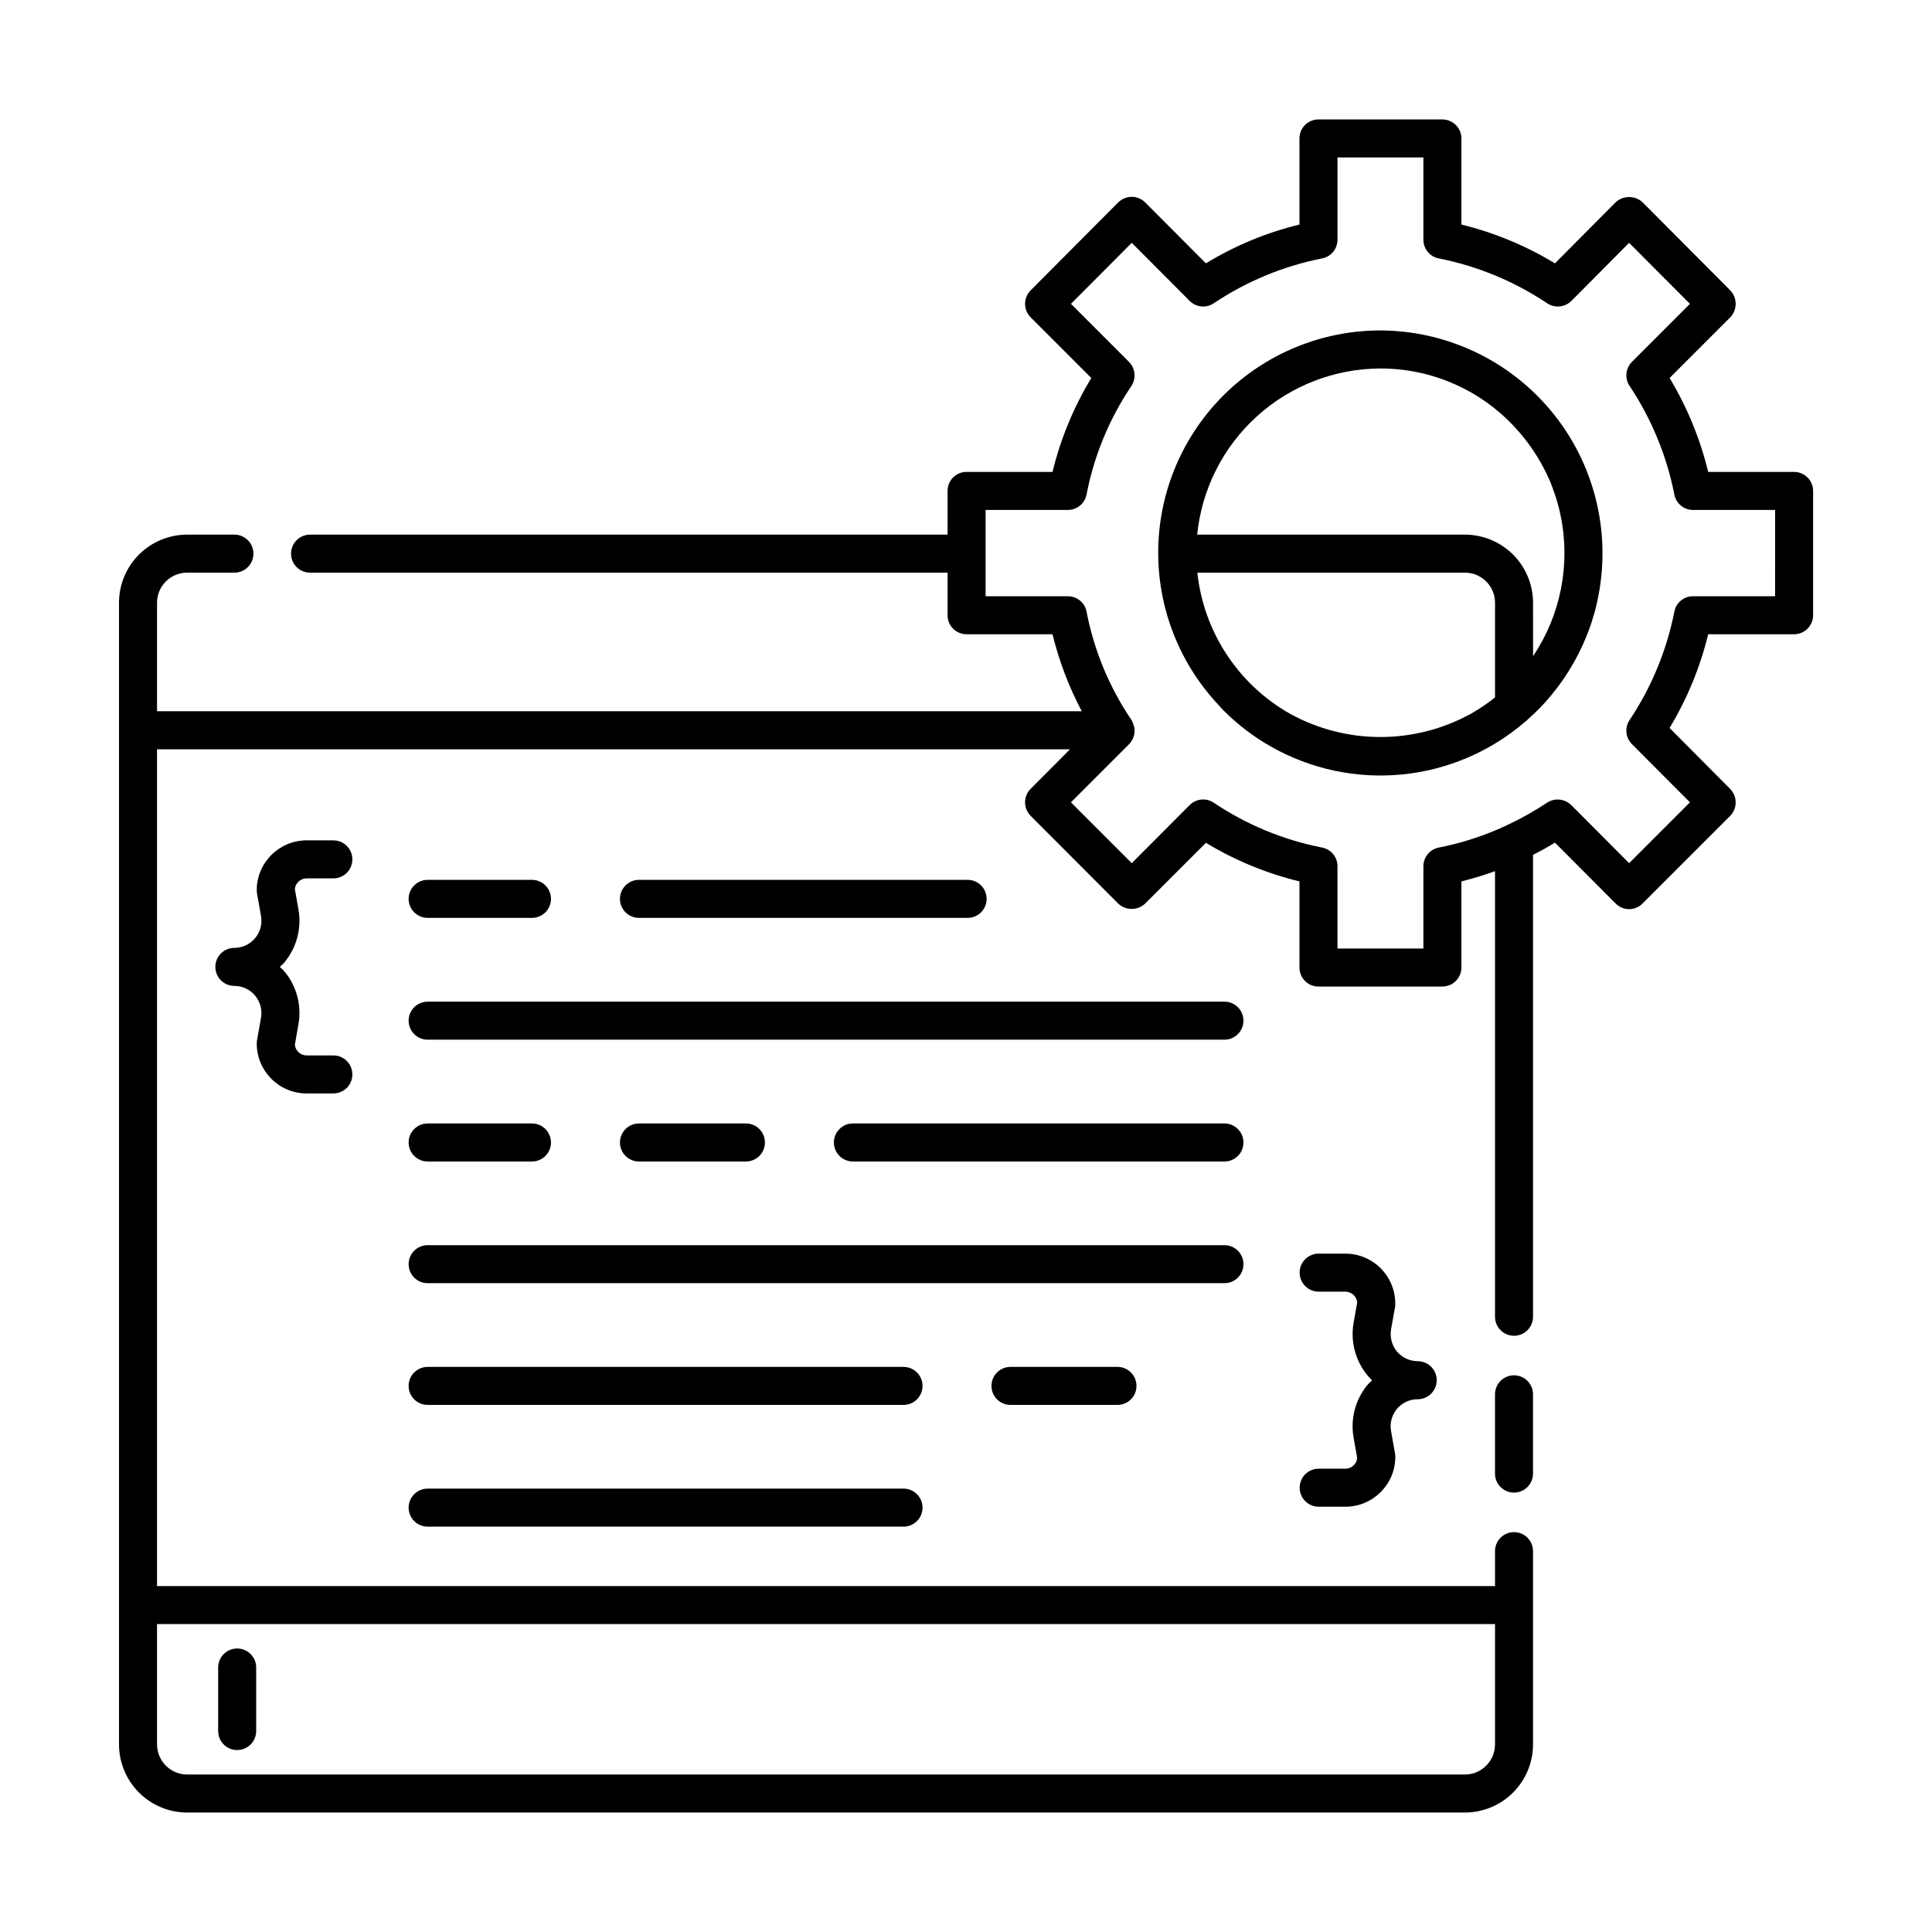 <?xml version="1.0" encoding="UTF-8"?>
<!-- Uploaded to: SVG Repo, www.svgrepo.com, Generator: SVG Repo Mixer Tools -->
<svg fill="#000000" width="800px" height="800px" version="1.1" viewBox="144 144 512 512" xmlns="http://www.w3.org/2000/svg">
 <g>
  <path d="m545.23 508.47c-1.34 0-2.621 0.527-3.566 1.473-0.941 0.945-1.473 2.227-1.473 3.562v21.012c0 2.785 2.254 5.039 5.039 5.039 2.781 0 5.035-2.254 5.035-5.039v-21.012c0-1.336-0.531-2.617-1.473-3.562-0.945-0.945-2.227-1.473-3.562-1.473z"/>
  <path d="m225.25 376.78h7.094c2.785 0 5.039-2.258 5.039-5.039s-2.254-5.039-5.039-5.039h-7.094c-7.297 0.012-13.207 5.93-13.211 13.223 0 0.297 0.027 0.59 0.078 0.879l1.055 5.949v0.004c0.371 2.09-0.203 4.238-1.566 5.867s-3.375 2.57-5.5 2.578c-2.781 0-5.035 2.254-5.035 5.035 0 2.785 2.254 5.039 5.035 5.039 2.125 0.004 4.137 0.945 5.5 2.574 1.359 1.629 1.934 3.773 1.566 5.863l-1.055 5.957c-0.051 0.289-0.078 0.582-0.078 0.879 0.004 7.297 5.914 13.211 13.211 13.223h7.094c2.785 0 5.039-2.254 5.039-5.039 0-2.781-2.254-5.035-5.039-5.035h-7.094c-1.602-0.008-2.945-1.215-3.113-2.809l0.953-5.422c0.895-5.031-0.488-10.199-3.777-14.105-0.352-0.418-0.785-0.742-1.172-1.121 0.387-0.383 0.82-0.703 1.172-1.121v-0.004c3.289-3.91 4.672-9.082 3.777-14.113l-0.953-5.418c0.168-1.59 1.512-2.801 3.113-2.805z"/>
  <path d="m519.62 514.81 0.082 0.008c2.781-0.008 5.031-2.258 5.039-5.039l-0.004-0.012v-0.004h0.004c0-1.336-0.531-2.617-1.477-3.562-0.945-0.945-2.227-1.477-3.562-1.477l-0.074 0.008h-0.004c-2.09-0.027-4.062-0.961-5.414-2.559-1.352-1.645-1.922-3.797-1.562-5.894l1.059-5.945c0.043-0.285 0.059-0.57 0.051-0.855 0.008-3.508-1.379-6.875-3.856-9.359-2.473-2.488-5.836-3.887-9.344-3.891h-7.102c-2.785 0-5.039 2.254-5.039 5.035 0 2.785 2.254 5.039 5.039 5.039h7.106-0.004c1.602 0.027 2.934 1.234 3.125 2.82l-0.957 5.391c-0.898 5.031 0.484 10.199 3.777 14.109 0.352 0.402 0.707 0.805 1.059 1.16l0.051 0.039c-0.367 0.363-0.777 0.668-1.113 1.066h-0.004c-3.285 3.91-4.672 9.074-3.777 14.105l0.953 5.418c-0.168 1.594-1.512 2.805-3.113 2.809h-7.094c-2.781 0-5.039 2.258-5.039 5.039s2.258 5.039 5.039 5.039h7.094c7.297-0.012 13.207-5.926 13.211-13.223 0-0.293-0.023-0.586-0.074-0.875l-1.055-5.957c-0.371-2.074 0.191-4.211 1.535-5.836 1.348-1.625 3.336-2.574 5.445-2.598z"/>
  <path d="m257.33 387.25h27.645c2.785 0 5.039-2.258 5.039-5.039s-2.254-5.039-5.039-5.039h-27.645c-2.781 0-5.039 2.258-5.039 5.039s2.258 5.039 5.039 5.039z"/>
  <path d="m400.43 387.25c2.785 0 5.039-2.258 5.039-5.039s-2.254-5.039-5.039-5.039h-87.098c-2.781 0-5.039 2.258-5.039 5.039s2.258 5.039 5.039 5.039z"/>
  <path d="m468.49 409.45h-211.16c-2.781 0-5.039 2.258-5.039 5.039s2.258 5.039 5.039 5.039h211.16c2.785 0 5.039-2.258 5.039-5.039s-2.254-5.039-5.039-5.039z"/>
  <path d="m257.33 451.81h27.645c2.785 0 5.039-2.258 5.039-5.039s-2.254-5.039-5.039-5.039h-27.645c-2.781 0-5.039 2.258-5.039 5.039s2.258 5.039 5.039 5.039z"/>
  <path d="m341.68 451.81c2.785 0 5.039-2.258 5.039-5.039s-2.254-5.039-5.039-5.039h-28.348c-2.785 0-5.039 2.258-5.039 5.039s2.254 5.039 5.039 5.039z"/>
  <path d="m468.49 441.73h-98.461c-2.785 0-5.039 2.258-5.039 5.039s2.254 5.039 5.039 5.039h98.461c2.785 0 5.039-2.258 5.039-5.039s-2.254-5.039-5.039-5.039z"/>
  <path d="m473.53 479.02c0-1.34-0.531-2.621-1.473-3.566-0.945-0.941-2.227-1.473-3.566-1.473h-211.16c-2.781 0-5.039 2.254-5.039 5.039 0 2.781 2.258 5.035 5.039 5.035h211.16c1.34 0 2.621-0.527 3.566-1.473 0.941-0.945 1.473-2.227 1.473-3.562z"/>
  <path d="m383.44 506.24h-126.11c-2.781 0-5.039 2.258-5.039 5.039s2.258 5.039 5.039 5.039h126.11c2.785 0 5.039-2.258 5.039-5.039s-2.254-5.039-5.039-5.039z"/>
  <path d="m411.79 506.24c-2.785 0-5.039 2.258-5.039 5.039s2.254 5.039 5.039 5.039h28.348c2.781 0 5.039-2.258 5.039-5.039s-2.258-5.039-5.039-5.039z"/>
  <path d="m383.44 538.5h-126.11c-2.781 0-5.039 2.258-5.039 5.039s2.258 5.039 5.039 5.039h126.11c2.785 0 5.039-2.258 5.039-5.039s-2.254-5.039-5.039-5.039z"/>
  <path d="m206.85 607.78c1.34 0.004 2.621-0.527 3.566-1.473 0.941-0.945 1.473-2.227 1.473-3.562v-16.84c0-2.781-2.254-5.039-5.039-5.039-2.781 0-5.035 2.258-5.035 5.039v16.84c0 1.336 0.531 2.617 1.473 3.562 0.945 0.945 2.227 1.477 3.562 1.473z"/>
  <path d="m619.46 269.06h-22.77c-2.133-8.766-5.582-17.156-10.23-24.887l16.074-16.074c1.914-2 1.914-5.152 0-7.152l-23.227-23.328c-2.019-1.863-5.133-1.863-7.156 0l-16.07 16.172c-7.688-4.672-16.047-8.141-24.785-10.277v-22.82c-0.012-2.781-2.262-5.031-5.039-5.039h-32.848c-1.34-0.004-2.625 0.523-3.57 1.469-0.945 0.949-1.473 2.231-1.469 3.57v22.82c-8.746 2.117-17.109 5.586-24.789 10.277l-16.121-16.172c-0.941-0.926-2.207-1.449-3.527-1.461-1.336 0.012-2.617 0.535-3.574 1.461l-23.227 23.328c-1.965 1.98-1.965 5.172 0 7.152l16.07 16.07v0.004c-4.672 7.723-8.137 16.117-10.277 24.887h-22.773c-1.336-0.004-2.621 0.523-3.566 1.469-0.945 0.949-1.477 2.231-1.469 3.57v11.586h-168.95c-2.781 0-5.039 2.258-5.039 5.039s2.258 5.039 5.039 5.039h168.95v11.285c-0.008 1.336 0.523 2.621 1.469 3.566 0.945 0.945 2.231 1.477 3.566 1.469h22.773c1.734 7.098 4.34 13.953 7.758 20.406h-245.07v-28.766c0.008-4.394 3.566-7.957 7.961-7.961h12.547c2.781 0 5.039-2.258 5.039-5.039s-2.258-5.039-5.039-5.039h-12.547c-4.781 0.008-9.367 1.91-12.746 5.289-3.383 3.383-5.285 7.965-5.289 12.75v33.684c0 0.043-0.023 0.078-0.023 0.121 0 0.043 0.023 0.078 0.023 0.121v268.61c-0.004 4.789 1.895 9.383 5.277 12.773 3.383 3.391 7.969 5.301 12.758 5.312h338.66c4.789-0.012 9.375-1.922 12.758-5.312 3.379-3.391 5.277-7.984 5.277-12.773v-36.867l0.004-0.023-0.004-0.023v-14.273c0-2.781-2.254-5.039-5.035-5.039-2.785 0-5.039 2.258-5.039 5.039v9.258h-354.58v-221.76h241.94l-10.426 10.477c-1.965 1.98-1.965 5.176 0 7.156l23.227 23.277v-0.004c2 1.863 5.102 1.863 7.102 0l16.121-16.121c7.691 4.656 16.051 8.105 24.789 10.227v22.824c-0.004 1.336 0.523 2.621 1.469 3.566 0.945 0.945 2.231 1.477 3.57 1.473h32.848c2.777-0.012 5.027-2.262 5.039-5.039v-22.824c3.012-0.746 5.984-1.652 8.902-2.715v118.09c0 2.781 2.254 5.039 5.039 5.039 2.781 0 5.035-2.258 5.035-5.039v-122.42l0.016-0.004c1.914-0.957 3.828-2.016 5.793-3.223l16.07 16.121v-0.004c0.934 0.961 2.207 1.504 3.543 1.512 1.336 0.012 2.617-0.516 3.562-1.461l23.277-23.273c1.914-1.984 1.914-5.125 0-7.106l-16.07-16.172h-0.004c4.648-7.715 8.098-16.09 10.23-24.84h22.773-0.004c2.781-0.008 5.031-2.258 5.039-5.035v-32.949c-0.008-2.781-2.258-5.031-5.039-5.039zm-79.262 305.34v31.855c0.008 4.406-3.555 7.992-7.961 8.012h-338.66c-4.406-0.02-7.969-3.606-7.961-8.012v-31.855zm74.223-272.39h-21.762c-2.414-0.004-4.484 1.711-4.938 4.082-2.027 10.277-6.07 20.055-11.891 28.766-1.316 2.004-1.043 4.656 0.656 6.348l15.367 15.418-16.121 16.121-15.316-15.367h-0.004c-1.691-1.688-4.324-1.98-6.348-0.703-3.426 2.277-7.019 4.297-10.75 6.031l-0.113 0.059v-0.004c-0.043 0.012-0.086 0.031-0.117 0.059-5.672 2.644-11.645 4.59-17.785 5.793-2.371 0.453-4.082 2.527-4.082 4.938v21.816h-22.773v-21.816c0.004-2.41-1.711-4.484-4.078-4.938-10.27-2.016-20.031-6.059-28.719-11.887-1.988-1.336-4.644-1.082-6.348 0.602l-15.367 15.418-16.121-16.121 15.418-15.418c0.918-0.965 1.441-2.242 1.461-3.578 0-0.371-0.051-0.746-0.152-1.105-0.074-0.27-0.168-0.535-0.273-0.793-0.031-0.078-0.047-0.156-0.082-0.234-0.02-0.043-0.023-0.094-0.047-0.133-0.102-0.25-0.25-0.453-0.352-0.656-5.836-8.641-9.863-18.375-11.84-28.613-0.453-2.371-2.527-4.086-4.938-4.082h-21.816v-11.23l0.012-0.055-0.012-0.055v-11.535h21.816c2.41 0.004 4.484-1.711 4.938-4.078 1.984-10.293 6.031-20.078 11.887-28.77 1.32-2.019 1.047-4.688-0.652-6.398l-15.367-15.367 16.121-16.172 15.367 15.418c1.703 1.688 4.359 1.938 6.348 0.605 8.695-5.82 18.453-9.863 28.719-11.891 2.367-0.453 4.082-2.523 4.078-4.938v-21.816h22.773v21.816c0 2.414 1.711 4.484 4.082 4.938 10.262 2.035 20.02 6.074 28.715 11.891 2.008 1.336 4.68 1.082 6.398-0.605l15.316-15.418 16.121 16.172-15.367 15.367h0.004c-1.699 1.691-1.973 4.348-0.656 6.348 5.82 8.73 9.863 18.523 11.891 28.82 0.453 2.367 2.523 4.082 4.938 4.078h21.766z"/>
  <path d="m509.83 231.57c-15.441 0.004-30.266 6.07-41.281 16.895-11.012 10.828-17.336 25.543-17.605 40.984-0.27 15.441 5.535 30.371 16.164 41.574 0.414 0.523 0.867 1.012 1.359 1.461 3.699 3.691 7.887 6.863 12.445 9.422 10.5 5.941 22.574 8.504 34.578 7.34 12.008-1.164 23.367-5.996 32.531-13.84 0.203-0.152 0.352-0.301 0.555-0.453 0.055-0.055 0.125-0.129 0.191-0.191l0.062-0.062h-0.004c0.039-0.031 0.07-0.062 0.102-0.098 2.258-1.973 4.348-4.129 6.246-6.449 1.328-1.617 2.57-3.297 3.727-5.039 2.867-4.336 5.152-9.027 6.805-13.957 0.301-1.008 0.605-2.016 0.906-2.973 0.555-2.016 0.957-4.082 1.309-6.144 2.754-17.051-2.094-34.449-13.266-47.621-11.176-13.168-27.555-20.785-44.824-20.848zm23.98 101.57v0.004c-14.926 8.234-33.035 8.234-47.961 0-13.727-7.777-22.863-21.695-24.535-37.383h70.902c4.402-0.004 7.973 3.559 7.984 7.961v25.094c-2.004 1.617-4.141 3.066-6.391 4.328zm20.961-61.613c0.301 0.754 0.605 1.512 0.855 2.266 0.836 2.246 1.492 4.555 1.965 6.902 2.652 12.871 0.02 26.27-7.305 37.184l-0.008 0.012-0.004-14.168c-0.008-4.785-1.914-9.375-5.301-12.754-3.383-3.383-7.973-5.281-12.758-5.285h-70.953c1.215-12.047 6.856-23.215 15.824-31.348 8.969-8.133 20.637-12.652 32.742-12.684 13.762-0.012 26.879 5.832 36.074 16.07 2.637 2.91 4.918 6.125 6.801 9.574 0.758 1.375 1.449 2.785 2.066 4.231z"/>
 </g>
</svg>